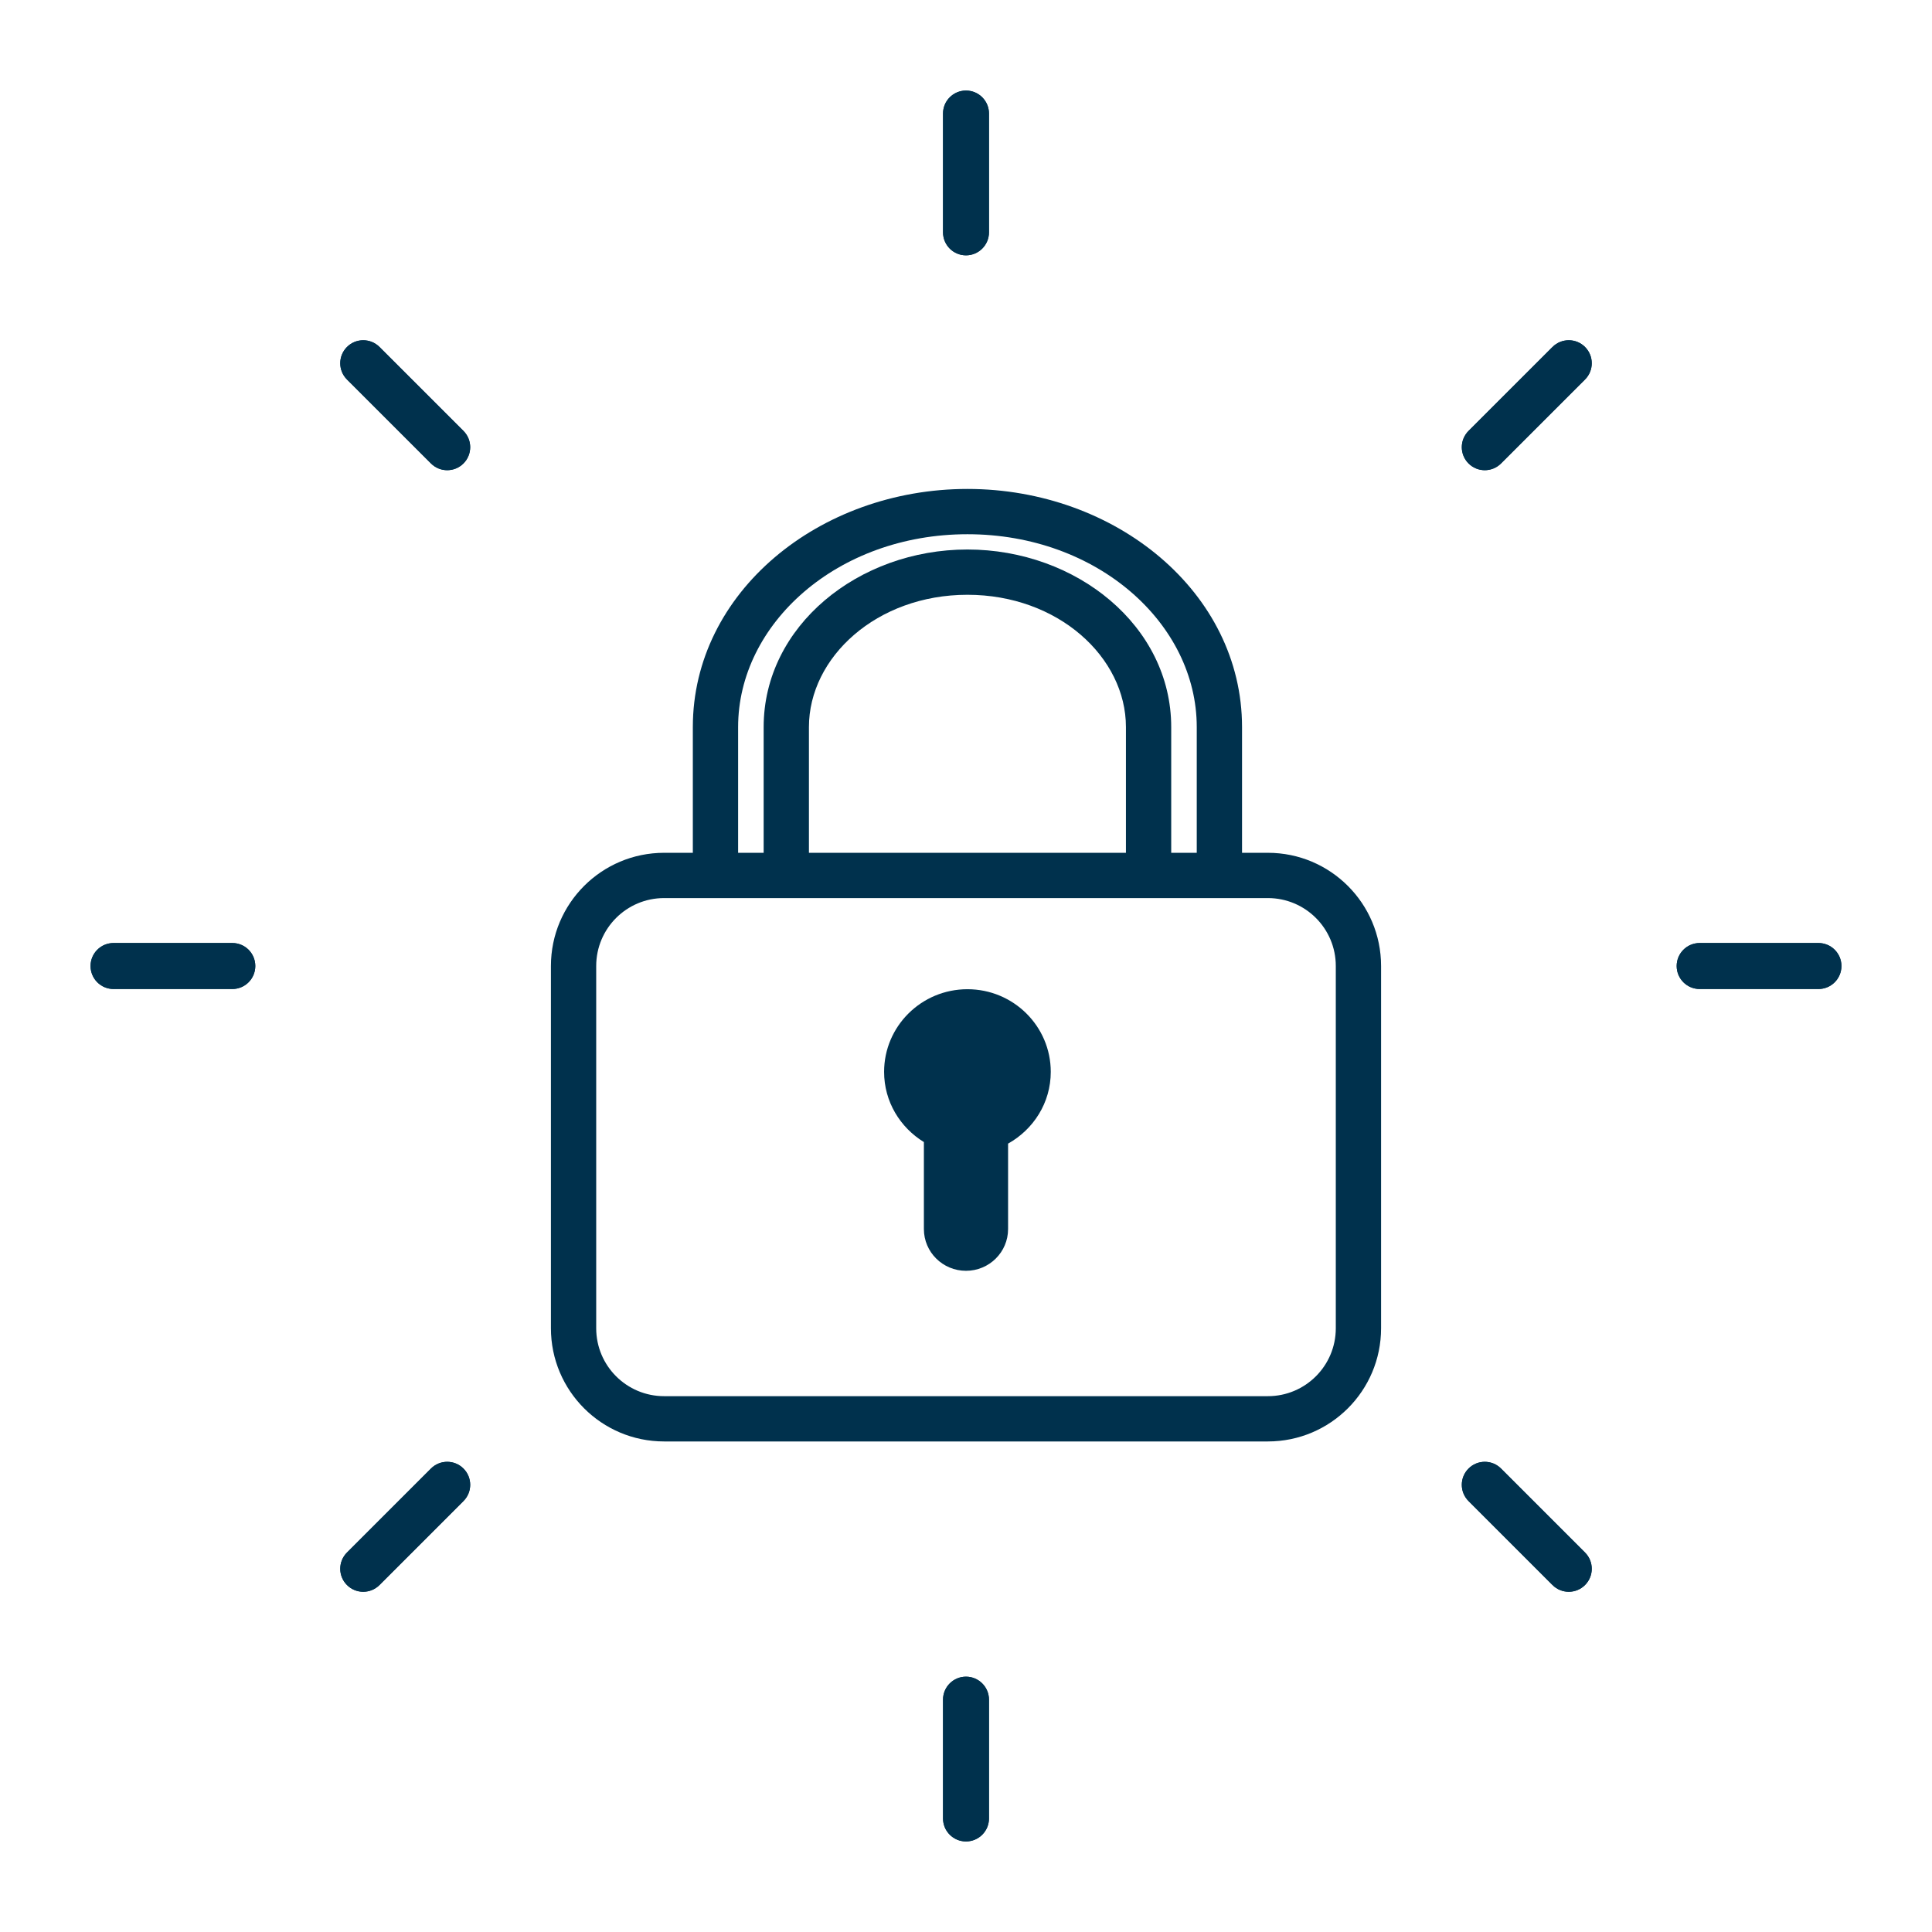 <svg width="64" height="64" viewBox="0 0 64 64" fill="none" xmlns="http://www.w3.org/2000/svg">
<g clip-path="url(#clip0_222_1177)">
<path fill-rule="evenodd" clip-rule="evenodd" d="M32.048 17.697C27.738 17.697 24.451 20.662 24.451 24.085V28.579C24.451 28.993 24.115 29.329 23.701 29.329C23.287 29.329 22.951 28.993 22.951 28.579V24.085C22.951 19.622 27.138 16.197 32.048 16.197C36.957 16.197 41.144 19.622 41.144 24.085V28.486C41.144 28.9 40.808 29.236 40.394 29.236C39.98 29.236 39.644 28.9 39.644 28.486V24.085C39.644 20.662 36.357 17.697 32.048 17.697Z" fill="#00314D"/>
<path fill-rule="evenodd" clip-rule="evenodd" d="M25.297 24.085C25.297 20.735 28.439 18.203 32.047 18.203C35.656 18.203 38.798 20.735 38.798 24.085V28.486C38.798 28.9 38.462 29.236 38.048 29.236C37.633 29.236 37.298 28.9 37.298 28.486V24.085C37.298 21.775 35.056 19.703 32.047 19.703C29.039 19.703 26.797 21.775 26.797 24.085V28.579C26.797 28.993 26.461 29.329 26.047 29.329C25.633 29.329 25.297 28.993 25.297 28.579V24.085Z" fill="#00314D"/>
<path fill-rule="evenodd" clip-rule="evenodd" d="M18.25 32C18.25 29.929 19.929 28.25 22 28.25H42C44.071 28.25 45.75 29.929 45.75 32V44C45.75 46.071 44.071 47.75 42 47.75H22C19.929 47.75 18.25 46.071 18.25 44V32ZM22 29.75C20.757 29.75 19.75 30.757 19.75 32V44C19.75 45.243 20.757 46.25 22 46.25H42C43.243 46.25 44.25 45.243 44.25 44V32C44.25 30.757 43.243 29.75 42 29.75H22Z" fill="#00314D"/>
<path fill-rule="evenodd" clip-rule="evenodd" d="M34.808 35.507C34.808 33.995 33.572 32.769 32.048 32.769C30.523 32.769 29.287 33.995 29.287 35.507C29.287 36.493 29.818 37.35 30.605 37.832V40.714C30.605 41.478 31.23 42.097 32 42.097C32.77 42.097 33.394 41.478 33.394 40.714V37.884C34.234 37.414 34.808 36.532 34.808 35.507" fill="#00314D"/>
<path fill-rule="evenodd" clip-rule="evenodd" d="M32 8.458C32.42 8.458 32.761 8.117 32.761 7.696V3.761C32.761 3.341 32.42 3 32 3C31.579 3 31.239 3.341 31.239 3.761V7.696C31.239 8.117 31.579 8.458 32 8.458ZM48.647 15.352C48.944 15.65 49.426 15.65 49.724 15.352L52.506 12.571C52.803 12.274 52.803 11.792 52.506 11.494C52.209 11.197 51.727 11.197 51.429 11.494L48.647 14.275C48.35 14.573 48.35 15.055 48.647 15.352ZM56.304 32.762C55.883 32.762 55.542 32.421 55.542 32C55.542 31.58 55.883 31.239 56.304 31.239H60.239C60.659 31.239 61 31.58 61 32C61 32.421 60.659 32.762 60.239 32.762H56.304ZM48.647 48.648C48.35 48.945 48.35 49.427 48.647 49.724L51.429 52.506C51.726 52.804 52.209 52.804 52.506 52.506C52.803 52.209 52.803 51.727 52.506 51.43L49.724 48.648C49.427 48.35 48.944 48.35 48.647 48.648ZM31.239 56.304C31.239 55.883 31.579 55.542 32 55.542C32.42 55.542 32.761 55.883 32.761 56.304V60.239C32.761 60.659 32.42 61 32 61C31.579 61 31.239 60.659 31.239 60.239V56.304ZM15.353 48.648C15.056 48.35 14.573 48.35 14.276 48.648L11.494 51.43C11.197 51.727 11.197 52.209 11.494 52.506C11.791 52.804 12.274 52.804 12.571 52.506L15.353 49.724C15.65 49.427 15.65 48.945 15.353 48.648ZM7.696 31.239C8.117 31.239 8.457 31.58 8.457 32C8.457 32.421 8.117 32.762 7.696 32.762H3.761C3.341 32.762 3 32.421 3 32C3 31.58 3.341 31.239 3.761 31.239H7.696ZM15.353 14.275C15.65 14.573 15.65 15.055 15.353 15.352C15.056 15.65 14.573 15.65 14.276 15.352L11.494 12.571C11.197 12.274 11.197 11.792 11.494 11.494C11.791 11.197 12.274 11.197 12.571 11.494L15.353 14.275Z" fill="#00314D"/>
<path fill-rule="evenodd" clip-rule="evenodd" d="M32 8.458C32.42 8.458 32.761 8.117 32.761 7.696V3.761C32.761 3.341 32.42 3 32 3C31.579 3 31.239 3.341 31.239 3.761V7.696C31.239 8.117 31.579 8.458 32 8.458ZM48.647 15.352C48.944 15.65 49.426 15.65 49.724 15.352L52.506 12.571C52.803 12.274 52.803 11.792 52.506 11.494C52.209 11.197 51.727 11.197 51.429 11.494L48.647 14.275C48.35 14.573 48.35 15.055 48.647 15.352ZM56.304 32.762C55.883 32.762 55.542 32.421 55.542 32C55.542 31.58 55.883 31.239 56.304 31.239H60.239C60.659 31.239 61 31.58 61 32C61 32.421 60.659 32.762 60.239 32.762H56.304ZM48.647 48.648C48.35 48.945 48.35 49.427 48.647 49.724L51.429 52.506C51.726 52.804 52.209 52.804 52.506 52.506C52.803 52.209 52.803 51.727 52.506 51.43L49.724 48.648C49.427 48.35 48.944 48.35 48.647 48.648ZM31.239 56.304C31.239 55.883 31.579 55.542 32 55.542C32.42 55.542 32.761 55.883 32.761 56.304V60.239C32.761 60.659 32.42 61 32 61C31.579 61 31.239 60.659 31.239 60.239V56.304ZM15.353 48.648C15.056 48.35 14.573 48.35 14.276 48.648L11.494 51.43C11.197 51.727 11.197 52.209 11.494 52.506C11.791 52.804 12.274 52.804 12.571 52.506L15.353 49.724C15.65 49.427 15.65 48.945 15.353 48.648ZM7.696 31.239C8.117 31.239 8.457 31.58 8.457 32C8.457 32.421 8.117 32.762 7.696 32.762H3.761C3.341 32.762 3 32.421 3 32C3 31.58 3.341 31.239 3.761 31.239H7.696ZM15.353 14.275C15.65 14.573 15.65 15.055 15.353 15.352C15.056 15.65 14.573 15.65 14.276 15.352L11.494 12.571C11.197 12.274 11.197 11.792 11.494 11.494C11.791 11.197 12.274 11.197 12.571 11.494L15.353 14.275Z" fill="#00314D"/>
</g>
<defs>
<clipPath id="clip0_222_1177">
<rect width="64" height="64" fill="white"/>
</clipPath>
</defs>
</svg>